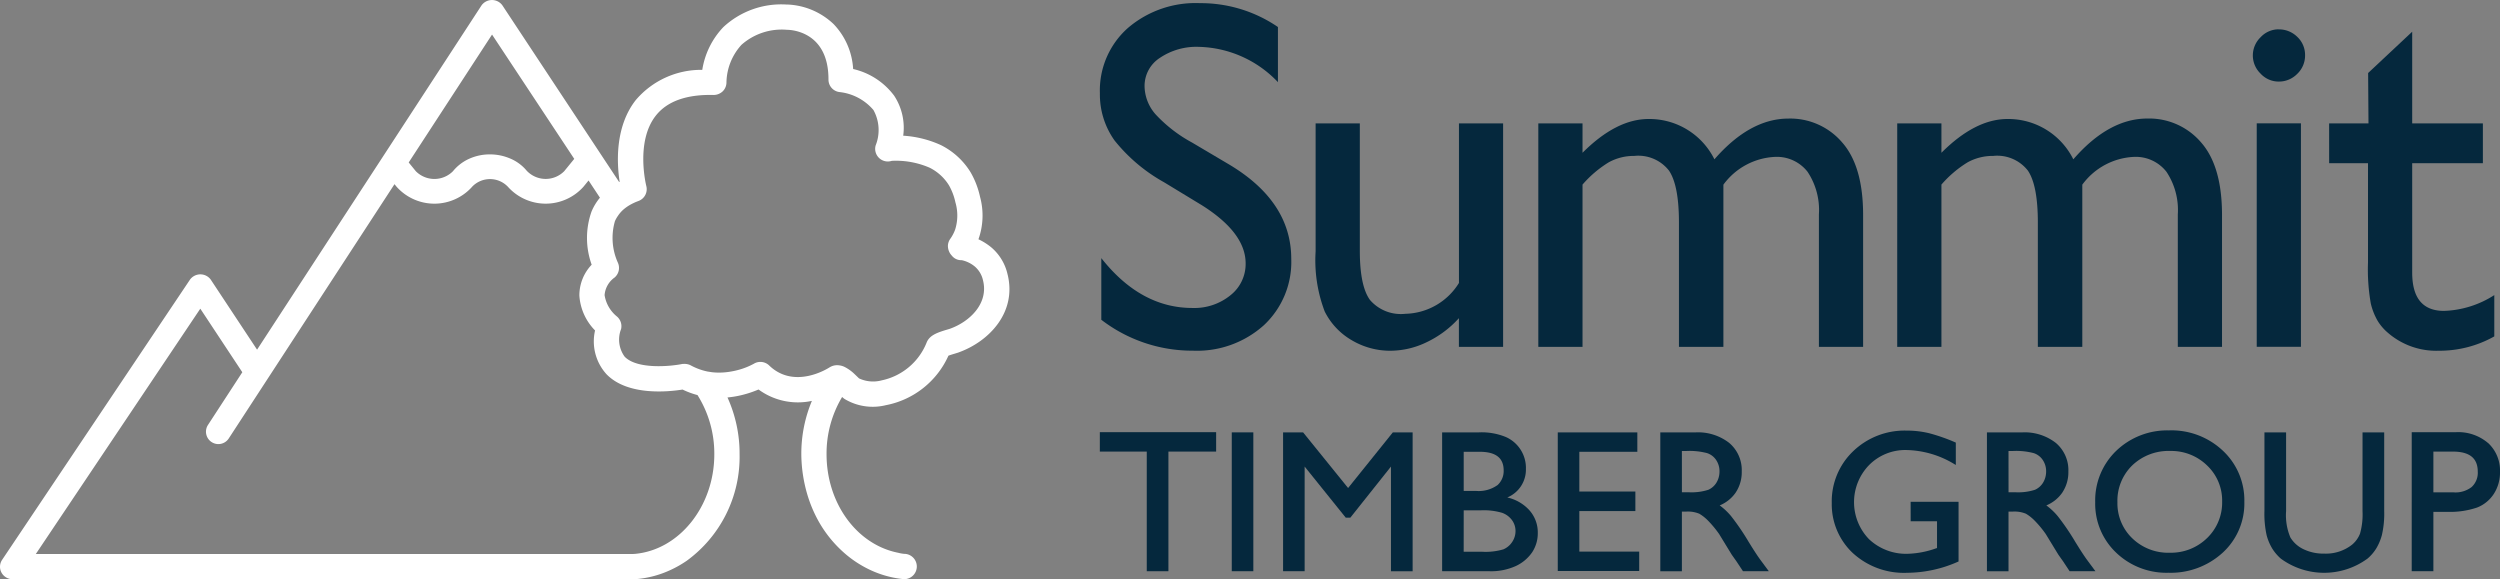 <?xml version="1.0" encoding="UTF-8"?> <svg xmlns="http://www.w3.org/2000/svg" xmlns:xlink="http://www.w3.org/1999/xlink" width="233.17" height="54.022" viewBox="0 0 233.17 54.022"><rect x="0" y="0" width="233.17" height="54.022" fill="#808080" stroke="none"/><defs><clipPath id="clip-path"><rect id="Rectangle_2342" data-name="Rectangle 2342" width="233.17" height="54.022" fill="none"></rect></clipPath></defs><g id="Group_1642" data-name="Group 1642" transform="translate(0 0)"><g id="Group_1641" data-name="Group 1641" transform="translate(0 0)" clip-path="url(#clip-path)"><path id="Path_1056" data-name="Path 1056" d="M93.978,25.611a4.628,4.628,0,0,0-1.52-2.537,5.64,5.64,0,0,0-1.2-.757,6.61,6.61,0,0,0,.149-3.958,7.938,7.938,0,0,0-.88-2.287,6.823,6.823,0,0,0-2.78-2.543,9.926,9.926,0,0,0-3.506-.873A5.45,5.45,0,0,0,83.4,8.931a6.605,6.605,0,0,0-3.829-2.494,6.59,6.59,0,0,0-1.818-4.185A6.634,6.634,0,0,0,73.415.421h-.089a7.925,7.925,0,0,0-5.86,2.106A7.444,7.444,0,0,0,65.5,6.515a8.007,8.007,0,0,0-6.2,2.815c-1.992,2.534-1.755,6.016-1.506,7.619l-.047.027L46.847.485a1.2,1.2,0,0,0-1.929.007L23.976,32.612l-4.325-6.54a1.2,1.2,0,0,0-1.921-.006L.2,52.211A1.153,1.153,0,0,0,.136,53.4a1.188,1.188,0,0,0,1.007.623H58.994l.361-.012a9.4,9.4,0,0,0,3.2-.858,10.11,10.11,0,0,0,1.5-.855A11.992,11.992,0,0,0,68.98,42.37a12.676,12.676,0,0,0-1.129-5.3c.2-.017.4-.044.605-.076a9.034,9.034,0,0,0,.9-.191c.313-.082.6-.172.851-.264.2-.071.381-.144.541-.212a6.2,6.2,0,0,0,4.976,1.063,12.762,12.762,0,0,0-.986,4.983,13.639,13.639,0,0,0,.583,3.829,12.409,12.409,0,0,0,.994,2.358,11.287,11.287,0,0,0,2.726,3.266,10.284,10.284,0,0,0,1.7,1.122,9.556,9.556,0,0,0,3.475,1.061l.111.01a1.182,1.182,0,0,0,0-2.364,3.342,3.342,0,0,1-.56-.1c-3.869-.767-6.676-4.632-6.676-9.189a10.275,10.275,0,0,1,1.452-5.34,2.4,2.4,0,0,0,.22.181,5.1,5.1,0,0,0,3.857.584,8.062,8.062,0,0,0,5.839-4.618c.2-.073.464-.152.595-.191.186-.057.335-.1.4-.13,2.788-1.014,5.392-3.713,4.525-7.247M77.357,34.272c-.132.086-3.267,2.086-5.619-.186a1.178,1.178,0,0,0-1.425-.163,6.476,6.476,0,0,1-1.283.531,6.829,6.829,0,0,1-.82.192,6.272,6.272,0,0,1-.88.1,5.612,5.612,0,0,1-.922-.03l-.418-.064a5.673,5.673,0,0,1-1.568-.576,1.125,1.125,0,0,0-.312-.11,1.237,1.237,0,0,0-.334-.024.586.586,0,0,0-.163.009c-1.014.21-4.173.533-5.352-.684a2.7,2.7,0,0,1-.334-2.574,1.182,1.182,0,0,0-.407-1.19,3.2,3.2,0,0,1-1.131-1.979,2.223,2.223,0,0,1,.936-1.643,1.18,1.18,0,0,0,.3-1.389,5.618,5.618,0,0,1-.271-3.867,2.86,2.86,0,0,1,.272-.482,2.971,2.971,0,0,1,.506-.587,3.972,3.972,0,0,1,.621-.442,5.247,5.247,0,0,1,.794-.367,1.174,1.174,0,0,0,.732-1.4c-.01-.041-1.031-4.128.886-6.56,1.052-1.335,2.853-1.995,5.409-1.929a1.239,1.239,0,0,0,.838-.345,1.175,1.175,0,0,0,.344-.852,5.344,5.344,0,0,1,1.4-3.481,5.656,5.656,0,0,1,4.249-1.4c.4,0,3.878.166,3.865,4.635a1.17,1.17,0,0,0,1.061,1.175,4.838,4.838,0,0,1,3.132,1.67,3.851,3.851,0,0,1,.208,3.3A1.178,1.178,0,0,0,83.179,15c.1-.005.256-.009.428-.009a7.884,7.884,0,0,1,3.088.646,4.454,4.454,0,0,1,1.813,1.648,5.553,5.553,0,0,1,.6,1.585,4.368,4.368,0,0,1-.026,2.55,3.617,3.617,0,0,1-.468.879,1.185,1.185,0,0,0-.2.548,1.306,1.306,0,0,0,.359.993,1.1,1.1,0,0,0,.925.425,2.87,2.87,0,0,1,1.242.611,2.366,2.366,0,0,1,.748,1.292c.523,2.127-1.223,3.818-3.065,4.486h0c-.065.024-.145.047-.244.076-1.014.3-1.7.553-1.964,1.244a5.791,5.791,0,0,1-4.175,3.5,3.092,3.092,0,0,1-2.117-.182c-.02-.016-.058-.053-.105-.1l-.3-.288a3.907,3.907,0,0,0-.917-.667,1.559,1.559,0,0,0-.214-.091,1.432,1.432,0,0,0-.259-.062,1.384,1.384,0,0,0-.251-.023,1.313,1.313,0,0,0-.718.212M19.4,39.63a1.155,1.155,0,0,0,.335,1.6,1.153,1.153,0,0,0,1.6-.336L36.794,17.178l.2.245a4.722,4.722,0,0,0,7.072-.039,2.305,2.305,0,0,1,3.308.039,4.727,4.727,0,0,0,7.04,0l.48-.59,1.061,1.606a5.052,5.052,0,0,0-.785,1.295,7.376,7.376,0,0,0,.014,4.955,4.139,4.139,0,0,0-1.147,2.885A5.1,5.1,0,0,0,55.5,30.821a4.551,4.551,0,0,0,1.07,4.085c1.98,2.041,5.8,1.634,7.092,1.427a7.638,7.638,0,0,0,1.394.516,10.252,10.252,0,0,1,1.566,5.522c0,4.843-3.261,8.924-7.424,9.29l-.028,0c-.04.005-.14.009-.173.009H3.341L18.682,28.79,22.6,34.718ZM52.622,15.968a2.432,2.432,0,0,1-3.491-.039,4.033,4.033,0,0,0-1.641-1.182A4.747,4.747,0,0,0,45.7,14.4a4.652,4.652,0,0,0-1.955.415,4.124,4.124,0,0,0-1.5,1.155,2.438,2.438,0,0,1-3.461,0l-.665-.817L45.892,3.224l7.667,11.594Z" transform="translate(0 0)" fill="#fff"></path><path id="Path_1057" data-name="Path 1057" d="M117.8,48.1h4.377V59.259h2.02V48.1h4.451V46.29H117.8Z" transform="translate(-15.221 -5.982)" fill="#05283d"></path><rect id="Rectangle_2341" data-name="Rectangle 2341" width="2.012" height="12.95" transform="translate(114.884 40.326)" fill="#05283d"></rect><path id="Path_1058" data-name="Path 1058" d="M143.493,51.5l-4.17-5.155-.028-.034h-1.867v12.95h2.012V49.5l3.806,4.731.028.034h.427L147.49,49.5v9.762h2.021V46.31h-1.845Z" transform="translate(-17.758 -5.984)" fill="#05283d"></path><path id="Path_1059" data-name="Path 1059" d="M160.532,52.385a2.81,2.81,0,0,0,1.746-2.665,3.149,3.149,0,0,0-1.87-2.976,5.953,5.953,0,0,0-2.507-.434h-3.437V59.261h4.415a5.556,5.556,0,0,0,2.476-.494,3.764,3.764,0,0,0,1.513-1.284,3.221,3.221,0,0,0,.517-1.8,3.1,3.1,0,0,0-.852-2.183,3.953,3.953,0,0,0-2-1.12m-4.057,1.2h1.617a6.062,6.062,0,0,1,1.96.232,1.956,1.956,0,0,1,.93.689,1.723,1.723,0,0,1,.326,1.016,1.814,1.814,0,0,1-.309,1.01,1.855,1.855,0,0,1-.819.692,5.855,5.855,0,0,1-2,.225h-1.708Zm3.141-2.344a3.019,3.019,0,0,1-2.018.534h-1.123V48.121h1.479c1.513,0,2.248.57,2.248,1.745a1.775,1.775,0,0,1-.587,1.376" transform="translate(-19.959 -5.984)" fill="#05283d"></path><path id="Path_1060" data-name="Path 1060" d="M168.861,53.65h5.227V51.83h-5.227v-3.71h5.41V46.31H166.85V59.243h7.595v-1.81h-5.583Z" transform="translate(-21.56 -5.984)" fill="#05283d"></path><path id="Path_1061" data-name="Path 1061" d="M186.1,56.571a22.177,22.177,0,0,0-1.653-2.433,5.953,5.953,0,0,0-1.075-1.016,3.369,3.369,0,0,0,1.482-1.184,3.427,3.427,0,0,0,.574-1.98,3.321,3.321,0,0,0-1.17-2.665,4.731,4.731,0,0,0-3.135-.981h-3.29v12.95h2.012V53.7h.384a2.827,2.827,0,0,1,1.232.194,3.936,3.936,0,0,1,.83.656,9.873,9.873,0,0,1,1.023,1.235l1.181,1.933.357.505a1.664,1.664,0,0,1,.106.152l.584.882h2.408l-.785-1.06c-.263-.36-.622-.907-1.065-1.63m-6.255-8.522h.456a6.438,6.438,0,0,1,1.893.2,1.624,1.624,0,0,1,.853.653,1.868,1.868,0,0,1,.306,1.041,2,2,0,0,1-.275,1.045,1.7,1.7,0,0,1-.764.681,5.128,5.128,0,0,1-1.867.229h-.6Z" transform="translate(-22.979 -5.984)" fill="#05283d"></path><path id="Path_1062" data-name="Path 1062" d="M203.556,54.575h2.458v2.5l-.111.035a8.558,8.558,0,0,1-2.594.5,5.039,5.039,0,0,1-3.628-1.353,4.963,4.963,0,0,1,0-6.924,4.742,4.742,0,0,1,3.462-1.4,8.926,8.926,0,0,1,4.486,1.313l.138.08V47.24l-.056-.024a16.911,16.911,0,0,0-2.463-.859,8.867,8.867,0,0,0-2.069-.236,6.921,6.921,0,0,0-4.99,1.927,6.466,6.466,0,0,0-1.992,4.828,6.238,6.238,0,0,0,1.924,4.63,7.057,7.057,0,0,0,5.131,1.877,11.83,11.83,0,0,0,4.716-1.032l.055-.024V52.765h-4.47Z" transform="translate(-25.352 -5.96)" fill="#05283d"></path><path id="Path_1063" data-name="Path 1063" d="M221.084,56.571a22.179,22.179,0,0,0-1.653-2.433,5.953,5.953,0,0,0-1.075-1.016,3.368,3.368,0,0,0,1.482-1.184,3.427,3.427,0,0,0,.574-1.98,3.321,3.321,0,0,0-1.17-2.665,4.731,4.731,0,0,0-3.135-.981h-3.29v12.95h2.012V53.7h.384a2.827,2.827,0,0,1,1.232.194,3.935,3.935,0,0,1,.83.656,9.876,9.876,0,0,1,1.023,1.235l1.181,1.933.357.505c.052.069.087.118.107.152l.583.882h2.408l-.785-1.06c-.263-.36-.622-.907-1.065-1.63m-6.255-8.522h.456a6.437,6.437,0,0,1,1.893.2,1.624,1.624,0,0,1,.853.653,1.868,1.868,0,0,1,.306,1.041,2,2,0,0,1-.275,1.045,1.7,1.7,0,0,1-.764.681,5.128,5.128,0,0,1-1.867.229h-.6Z" transform="translate(-27.499 -5.984)" fill="#05283d"></path><path id="Path_1064" data-name="Path 1064" d="M231.336,46.1a6.87,6.87,0,0,0-4.958,1.9,6.419,6.419,0,0,0-1.964,4.8,6.284,6.284,0,0,0,1.95,4.7,6.777,6.777,0,0,0,4.872,1.877,7.179,7.179,0,0,0,5.072-1.876,6.228,6.228,0,0,0,2.016-4.741,6.328,6.328,0,0,0-2-4.763,6.983,6.983,0,0,0-4.99-1.9m.018,11.413a4.82,4.82,0,0,1-3.478-1.344,4.514,4.514,0,0,1-1.388-3.37,4.6,4.6,0,0,1,1.383-3.434,4.888,4.888,0,0,1,3.538-1.345,4.782,4.782,0,0,1,3.446,1.358,4.5,4.5,0,0,1,1.4,3.347,4.6,4.6,0,0,1-1.4,3.416,4.827,4.827,0,0,1-3.5,1.371" transform="translate(-28.998 -5.957)" fill="#05283d"></path><path id="Path_1065" data-name="Path 1065" d="M251.688,53.649a6.6,6.6,0,0,1-.232,2.1,2.551,2.551,0,0,1-.75,1.041,3.939,3.939,0,0,1-2.591.828,4.263,4.263,0,0,1-1.942-.416,2.84,2.84,0,0,1-1.214-1.092,5.324,5.324,0,0,1-.4-2.457V46.31H242.54v7.321a9.181,9.181,0,0,0,.209,2.293,4.777,4.777,0,0,0,.532,1.243,4.252,4.252,0,0,0,.79.921,6.835,6.835,0,0,0,8.089-.01,4.036,4.036,0,0,0,.79-.912,4.926,4.926,0,0,0,.542-1.271,8.769,8.769,0,0,0,.218-2.246V46.31h-2.021Z" transform="translate(-31.34 -5.984)" fill="#05283d"></path><path id="Path_1066" data-name="Path 1066" d="M265.431,47.3a4.281,4.281,0,0,0-2.977-1.01h-4.14V59.259h2.021V53.72h1.26a7.872,7.872,0,0,0,2.813-.4,3.284,3.284,0,0,0,1.568-1.282,3.647,3.647,0,0,0,.572-2.025,3.5,3.5,0,0,0-1.117-2.719m-3.187,4.61h-1.909V48.1h1.8c1.574,0,2.339.613,2.339,1.873a1.807,1.807,0,0,1-.571,1.433,2.464,2.464,0,0,1-1.658.5" transform="translate(-33.378 -5.982)" fill="#05283d"></path><path id="Path_1067" data-name="Path 1067" d="M127.231,19.133l-3.443-2.092a15.652,15.652,0,0,1-4.611-3.892,7.38,7.38,0,0,1-1.37-4.407A7.783,7.783,0,0,1,120.4,2.671,9.688,9.688,0,0,1,127.14.338a12.745,12.745,0,0,1,7.272,2.226V7.706a10.485,10.485,0,0,0-7.362-3.291A6.085,6.085,0,0,0,123.4,5.443a3.113,3.113,0,0,0-1.427,2.628,4.048,4.048,0,0,0,1.051,2.663,13.226,13.226,0,0,0,3.381,2.606l3.46,2.048q5.789,3.459,5.79,8.8a8.069,8.069,0,0,1-2.549,6.184,9.321,9.321,0,0,1-6.627,2.379,13.917,13.917,0,0,1-8.54-2.883V24.119q3.67,4.649,8.5,4.649a5.336,5.336,0,0,0,3.545-1.185,3.715,3.715,0,0,0,1.416-2.969q0-2.889-4.168-5.482" transform="translate(-15.222 -0.044)" fill="#05283d"></path><path id="Path_1068" data-name="Path 1068" d="M154.277,34.057V31.384a9.606,9.606,0,0,1-3,2.237,7.815,7.815,0,0,1-3.364.8,7.015,7.015,0,0,1-3.636-.985,6.4,6.4,0,0,1-2.514-2.673,13.379,13.379,0,0,1-.85-5.607V13.216h4.123V25.094q0,3.281.94,4.582a3.8,3.8,0,0,0,3.3,1.3,6.029,6.029,0,0,0,5.006-2.878V13.216H158.4V34.057Z" transform="translate(-18.208 -1.708)" fill="#05283d"></path><path id="Path_1069" data-name="Path 1069" d="M182.028,18.858V33.99h-4.146v-11.6q0-3.465-.929-4.837a3.629,3.629,0,0,0-3.239-1.37,4.849,4.849,0,0,0-2.368.589,10.417,10.417,0,0,0-2.457,2.085V33.99h-4.123V13.149h4.123V15.89q3.148-3.149,6.162-3.15A6.77,6.77,0,0,1,181.19,16.5Q184.5,12.7,188.1,12.7a6.368,6.368,0,0,1,5,2.22q1.959,2.221,1.959,6.774v12.3h-4.123V21.643a6.434,6.434,0,0,0-1.064-3.987,3.634,3.634,0,0,0-3.059-1.381,6.325,6.325,0,0,0-4.78,2.583" transform="translate(-21.29 -1.641)" fill="#05283d"></path><path id="Path_1070" data-name="Path 1070" d="M220.47,18.858V33.99h-4.146v-11.6q0-3.465-.929-4.837a3.629,3.629,0,0,0-3.239-1.37,4.849,4.849,0,0,0-2.368.589,10.418,10.418,0,0,0-2.457,2.085V33.99h-4.123V13.149h4.123V15.89q3.148-3.149,6.162-3.15a6.77,6.77,0,0,1,6.139,3.761q3.307-3.806,6.91-3.805a6.368,6.368,0,0,1,5,2.22q1.959,2.221,1.959,6.774v12.3h-4.123V21.643a6.434,6.434,0,0,0-1.064-3.987,3.635,3.635,0,0,0-3.059-1.381,6.325,6.325,0,0,0-4.78,2.583" transform="translate(-26.258 -1.641)" fill="#05283d"></path><path id="Path_1071" data-name="Path 1071" d="M243.7,3.147a2.419,2.419,0,0,1,1.744.7,2.306,2.306,0,0,1,.725,1.722,2.352,2.352,0,0,1-.725,1.722,2.378,2.378,0,0,1-1.744.724,2.285,2.285,0,0,1-1.676-.737,2.354,2.354,0,0,1,0-3.4,2.287,2.287,0,0,1,1.676-.736m-2.039,8.767h4.123V32.755h-4.123Z" transform="translate(-31.18 -0.407)" fill="#05283d"></path><path id="Path_1072" data-name="Path 1072" d="M249.468,11.947h3.671l-.033-4.7,4.11-3.851v8.55h6.592v3.715h-6.592v10.2q0,3.574,2.967,3.574a9.21,9.21,0,0,0,4.69-1.472v3.851a10.405,10.405,0,0,1-5.188,1.337,6.874,6.874,0,0,1-4.712-1.654A4.668,4.668,0,0,1,254,30.376a5.916,5.916,0,0,1-.645-1.631,18.257,18.257,0,0,1-.261-3.839V15.662h-3.624Z" transform="translate(-32.235 -0.439)" fill="#05283d"></path></g></g></svg> 